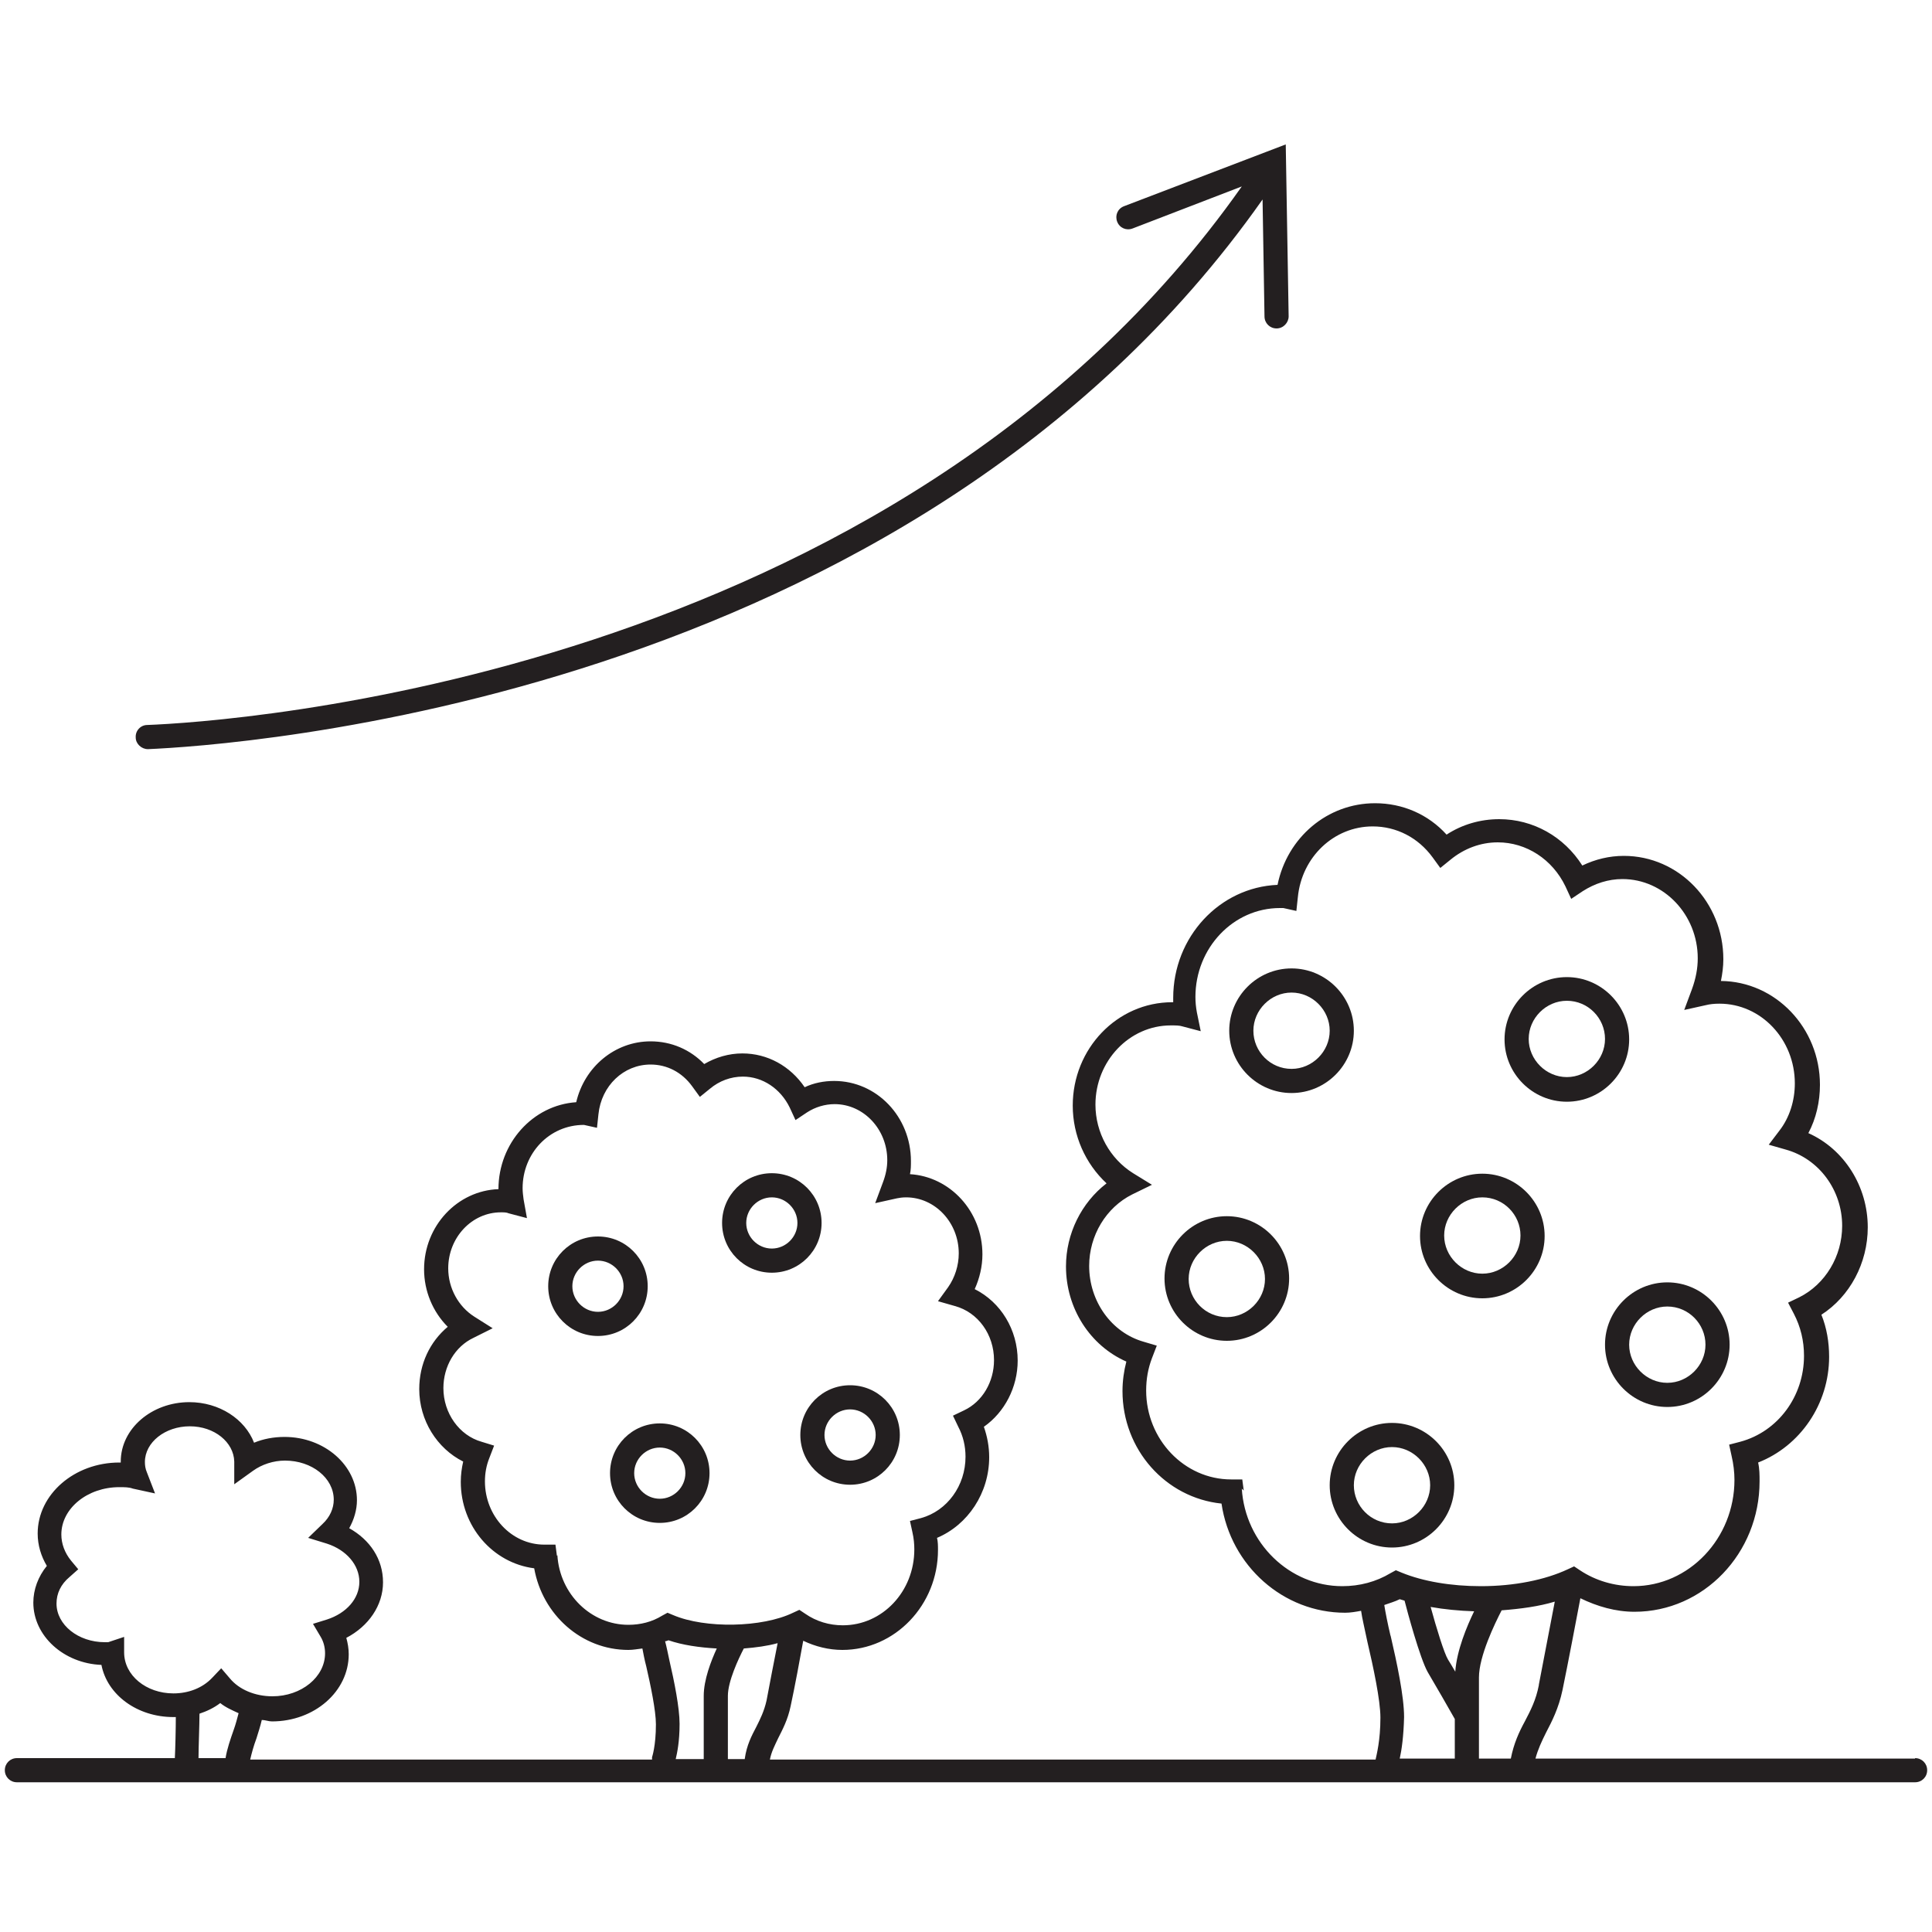 <?xml version="1.0" encoding="UTF-8"?>
<svg id="_Шар_3" data-name="Шар 3" xmlns="http://www.w3.org/2000/svg" viewBox="0 0 40 40">
  <defs>
    <style>
      .cls-1 {
        fill: #231f20;
        stroke-width: 0px;
      }
    </style>
  </defs>
  <path class="cls-1" d="m39.65,36.41h-7.86c.05-.19.13-.36.22-.54.12-.23.26-.5.34-.88.11-.53.29-1.48.37-1.9.35.17.73.28,1.12.28,1.43,0,2.59-1.21,2.59-2.7,0-.13,0-.26-.03-.39.87-.34,1.47-1.21,1.47-2.19,0-.3-.05-.6-.16-.87.59-.38.96-1.07.96-1.81,0-.85-.49-1.62-1.23-1.95.16-.3.24-.65.24-1,0-1.18-.92-2.14-2.05-2.15.03-.15.05-.3.05-.45,0-1.18-.92-2.14-2.06-2.14-.3,0-.59.07-.86.2-.38-.6-1.02-.96-1.72-.96-.39,0-.77.11-1.09.32-.38-.42-.91-.65-1.48-.65-.99,0-1.82.71-2.02,1.69-1.2.05-2.16,1.08-2.16,2.34,0,.03,0,.06,0,.09h-.02c-1.14,0-2.06.96-2.06,2.14,0,.62.26,1.2.7,1.61-.52.4-.84,1.04-.84,1.72,0,.87.5,1.64,1.25,1.97-.05.19-.08.4-.08.61,0,1.21.89,2.21,2.05,2.33.19,1.29,1.28,2.26,2.56,2.26.11,0,.22-.02.33-.04.02.15.07.35.13.64.12.51.27,1.21.27,1.57,0,.48-.08.77-.1.87h-12.54c.03-.16.1-.29.17-.44.09-.18.2-.38.26-.67.08-.37.2-1.01.26-1.35.25.12.53.19.81.19,1.09,0,1.98-.93,1.98-2.07,0-.08,0-.17-.02-.25.64-.27,1.08-.93,1.08-1.67,0-.22-.04-.43-.11-.63.43-.3.7-.82.7-1.37,0-.64-.35-1.21-.89-1.48.1-.22.16-.47.16-.72,0-.89-.67-1.61-1.5-1.66.02-.09.02-.18.02-.27,0-.92-.71-1.66-1.59-1.66-.21,0-.42.04-.61.13-.3-.44-.77-.7-1.29-.7-.28,0-.55.08-.79.22-.29-.3-.68-.47-1.11-.47-.74,0-1.37.53-1.54,1.26-.9.06-1.61.85-1.61,1.8h0c-.85.03-1.54.76-1.54,1.66,0,.45.18.88.49,1.19-.37.31-.59.77-.59,1.29,0,.65.37,1.23.91,1.5-.03.13-.05.27-.05.42,0,.92.66,1.68,1.52,1.79.17.96.98,1.69,1.95,1.69.1,0,.2-.02.29-.03.02.1.04.22.08.37.09.39.2.92.2,1.2,0,.45-.08.68-.08.68,0,.02,0,.03,0,.05H5.18c.03-.13.07-.28.13-.44.04-.13.08-.25.11-.38.07,0,.14.03.21.03.88,0,1.59-.62,1.59-1.39,0-.12-.02-.23-.05-.34.46-.24.76-.67.76-1.15s-.27-.88-.7-1.12c.1-.18.16-.38.16-.58,0-.72-.67-1.31-1.5-1.31-.22,0-.44.04-.63.12-.19-.49-.72-.84-1.34-.84-.78,0-1.42.55-1.42,1.23,0,0,0,.02,0,.02h-.03c-.93,0-1.69.66-1.69,1.47,0,.24.07.47.19.67-.18.22-.28.49-.28.76,0,.69.63,1.26,1.41,1.29.12.62.74,1.08,1.49,1.08.02,0,.03,0,.05,0,0,.24-.01.65-.02.85H.35c-.14,0-.25.11-.25.25s.11.25.25.25h39.3c.14,0,.25-.11.25-.25s-.11-.25-.25-.25Zm-7.79-1.52c-.06.31-.17.52-.29.75-.12.22-.23.46-.29.77h-.66v-1.68c0-.44.33-1.12.47-1.39.39-.03.77-.08,1.1-.18-.09.47-.24,1.25-.33,1.72Zm-1.73-.28c-.06-.1-.11-.19-.15-.25-.08-.13-.24-.65-.36-1.09.28.05.59.08.9.09-.15.31-.36.81-.39,1.25Zm-4.38-3.75l-.03-.23h-.23c-.97,0-1.76-.83-1.76-1.84,0-.24.04-.46.12-.67l.1-.26-.27-.08c-.67-.19-1.13-.84-1.13-1.57,0-.63.35-1.21.89-1.48l.41-.2-.39-.24c-.48-.3-.78-.84-.78-1.42,0-.9.7-1.64,1.56-1.64.1,0,.18,0,.24.02l.38.1-.08-.39c-.02-.11-.03-.21-.03-.32,0-1.01.78-1.84,1.75-1.84.02,0,.06,0,.07,0l.27.06.03-.28c.08-.84.75-1.47,1.55-1.47.49,0,.94.23,1.24.64l.16.22.21-.17c.28-.23.62-.36.98-.36.59,0,1.13.35,1.4.91l.12.26.24-.16c.25-.16.53-.25.82-.25.86,0,1.56.74,1.56,1.64,0,.21-.04.42-.12.64l-.16.43.45-.1c.08-.02.17-.03.28-.03.86,0,1.56.74,1.56,1.65,0,.36-.11.71-.32.98l-.22.29.35.1c.69.19,1.17.84,1.17,1.58,0,.63-.35,1.21-.89,1.48l-.23.11.12.23c.14.27.21.56.21.87,0,.84-.54,1.57-1.32,1.78l-.23.06.05.23c.04.17.06.34.06.5,0,1.21-.94,2.2-2.09,2.2-.39,0-.78-.11-1.11-.33l-.12-.08-.13.06c-.47.22-1.11.35-1.8.35-.62,0-1.2-.1-1.64-.28l-.12-.05-.11.06c-.3.18-.64.27-1,.27-1.09,0-2.01-.89-2.08-2.02Zm3.04,3.01c-.06-.25-.11-.51-.13-.64.11-.04.22-.07.32-.12.03.01.07.02.1.03,0,0,0,0,0,0,.05.2.32,1.2.48,1.48.13.22.46.79.56.97v.82h-1.14c.04-.18.08-.46.09-.86,0-.43-.15-1.13-.28-1.69Zm-12.92,1.34c-.05.22-.13.38-.21.54-.1.19-.2.38-.24.66,0,0,0,0,0,.01h-.35v-1.31c0-.3.22-.77.33-.98.25-.02.48-.05.7-.11-.07.35-.17.87-.23,1.19Zm-4.34-3l-.03-.23h-.23c-.68,0-1.23-.59-1.23-1.31,0-.17.03-.33.09-.48l.1-.26-.26-.08c-.46-.13-.79-.59-.79-1.11,0-.45.24-.86.62-1.04l.4-.2-.38-.24c-.33-.21-.54-.59-.54-1,0-.64.49-1.16,1.09-1.16.06,0,.12,0,.16.02l.38.1-.07-.39c-.01-.08-.02-.15-.02-.23,0-.72.55-1.31,1.27-1.31h0l.27.06.03-.28c.06-.59.52-1.03,1.08-1.03.34,0,.65.16.86.45l.16.22.21-.17c.19-.16.43-.25.68-.25.41,0,.78.25.97.64l.12.26.24-.16c.17-.11.37-.17.57-.17.6,0,1.09.52,1.09,1.16,0,.15-.03.3-.09.46l-.16.43.45-.1c.05-.01.11-.02.19-.02.6,0,1.09.52,1.09,1.16,0,.25-.08.5-.22.7l-.21.29.35.1c.48.13.81.59.81,1.12,0,.45-.24.86-.62,1.04l-.23.11.11.23c.1.19.15.4.15.62,0,.6-.38,1.12-.92,1.27l-.23.06.05.23c.03.13.04.25.04.36,0,.87-.66,1.57-1.48,1.57-.28,0-.55-.08-.78-.24l-.12-.08-.13.06c-.64.31-1.82.33-2.48.05l-.12-.05-.11.06c-.21.13-.45.19-.7.19-.77,0-1.42-.63-1.47-1.44Zm2.33,2.17c-.03-.14-.06-.29-.09-.4.02,0,.05-.01.07-.02.29.1.64.15,1,.17-.12.26-.27.65-.27.98v1.31h-.58c.03-.13.08-.36.08-.73,0-.33-.11-.88-.21-1.31Zm-11.29-.15v-.34l-.33.11s-.04,0-.07,0c-.55,0-1-.36-1-.8,0-.21.09-.4.27-.55l.18-.16-.15-.18c-.13-.16-.2-.35-.2-.54,0-.54.54-.98,1.2-.98.11,0,.2,0,.28.03l.46.1-.17-.44c-.03-.07-.04-.14-.04-.21,0-.41.42-.74.93-.74s.91.33.92.73v.47s.39-.28.39-.28c.18-.13.42-.21.66-.21.56,0,1.01.36,1.01.81,0,.18-.08.36-.23.5l-.3.29.39.12c.4.13.67.44.67.79s-.27.65-.67.78l-.29.09.16.27c.06.1.09.22.09.34,0,.49-.49.89-1.09.89-.36,0-.69-.14-.88-.37l-.18-.21-.19.2c-.2.21-.49.32-.8.32-.56,0-1.02-.37-1.02-.85Zm1.56,1.25c.15-.05.3-.12.43-.22.11.09.25.15.38.21-.03.11-.06.23-.1.34-.07.2-.14.4-.17.59,0,0,0,0,0,0h-.56c0-.23.02-.68.02-.92,0,0,0-.01,0-.02Z"/>
  <path class="cls-1" d="m3.06,15.51h.01c1.62-.07,15.73-.95,23.07-11.38l.04,2.42c0,.14.11.25.25.25h0c.14,0,.25-.12.25-.25l-.06-3.56-3.35,1.28c-.13.05-.19.19-.14.32.05.13.19.19.32.14l2.26-.87C18.51,14.08,4.64,14.95,3.05,15.01c-.14,0-.25.12-.24.26,0,.13.12.24.25.24Z"/>
  <path class="cls-1" d="m30.69,26.88c.71,0,1.29-.58,1.29-1.29s-.58-1.29-1.29-1.29-1.29.58-1.29,1.29.58,1.29,1.29,1.29Zm0-2.09c.44,0,.79.36.79.79s-.36.79-.79.79-.79-.36-.79-.79.36-.79.79-.79Z"/>
  <path class="cls-1" d="m32.44,22.81c.71,0,1.29-.58,1.29-1.29s-.58-1.29-1.29-1.29-1.29.58-1.29,1.29.58,1.29,1.29,1.29Zm0-2.09c.44,0,.79.36.79.79s-.36.79-.79.79-.79-.36-.79-.79.36-.79.79-.79Z"/>
  <path class="cls-1" d="m33.23,27.84c0,.71.58,1.29,1.29,1.29s1.29-.58,1.29-1.29-.58-1.29-1.29-1.29-1.29.58-1.29,1.29Zm1.29-.79c.44,0,.79.36.79.79s-.36.79-.79.79-.79-.36-.79-.79.36-.79.79-.79Z"/>
  <path class="cls-1" d="m30.11,30.75c0-.71-.58-1.29-1.29-1.29s-1.29.58-1.29,1.29.58,1.29,1.29,1.29,1.29-.58,1.29-1.29Zm-1.29.79c-.44,0-.79-.36-.79-.79s.36-.79.79-.79.79.36.79.79-.36.79-.79.79Z"/>
  <path class="cls-1" d="m25.4,25.18c-.71,0-1.29.58-1.29,1.29s.58,1.29,1.29,1.29,1.29-.58,1.29-1.29-.58-1.29-1.29-1.29Zm0,2.09c-.44,0-.79-.36-.79-.79s.36-.79.79-.79.79.36.79.79-.36.79-.79.79Z"/>
  <path class="cls-1" d="m28.03,21.34c0-.71-.58-1.29-1.29-1.29s-1.29.58-1.29,1.29.58,1.29,1.29,1.29,1.29-.58,1.29-1.29Zm-1.29.79c-.44,0-.79-.36-.79-.79s.36-.79.79-.79.79.36.79.79-.36.79-.79.79Z"/>
  <path class="cls-1" d="m15.98,26.35c.57,0,1.03-.46,1.03-1.03s-.46-1.03-1.03-1.03-1.03.46-1.03,1.03.46,1.03,1.03,1.03Zm0-1.56c.29,0,.53.24.53.53s-.24.53-.53.53-.53-.24-.53-.53.24-.53.53-.53Z"/>
  <path class="cls-1" d="m16.57,29.71c0,.57.46,1.03,1.03,1.03s1.03-.46,1.03-1.03-.46-1.03-1.03-1.03-1.03.46-1.03,1.03Zm1.03-.53c.29,0,.53.24.53.53s-.24.53-.53.53-.53-.24-.53-.53.24-.53.53-.53Z"/>
  <path class="cls-1" d="m14.69,30.5c0-.57-.46-1.03-1.03-1.03s-1.03.46-1.03,1.03.46,1.03,1.03,1.03,1.03-.46,1.03-1.03Zm-1.03.53c-.29,0-.53-.24-.53-.53s.24-.53.53-.53.53.24.53.53-.24.53-.53.53Z"/>
  <path class="cls-1" d="m13.41,26.63c0-.57-.46-1.03-1.03-1.03s-1.03.46-1.03,1.03.46,1.03,1.03,1.03,1.03-.46,1.03-1.03Zm-1.03.53c-.29,0-.53-.24-.53-.53s.24-.53.53-.53.53.24.53.53-.24.53-.53.53Z"/>
</svg>